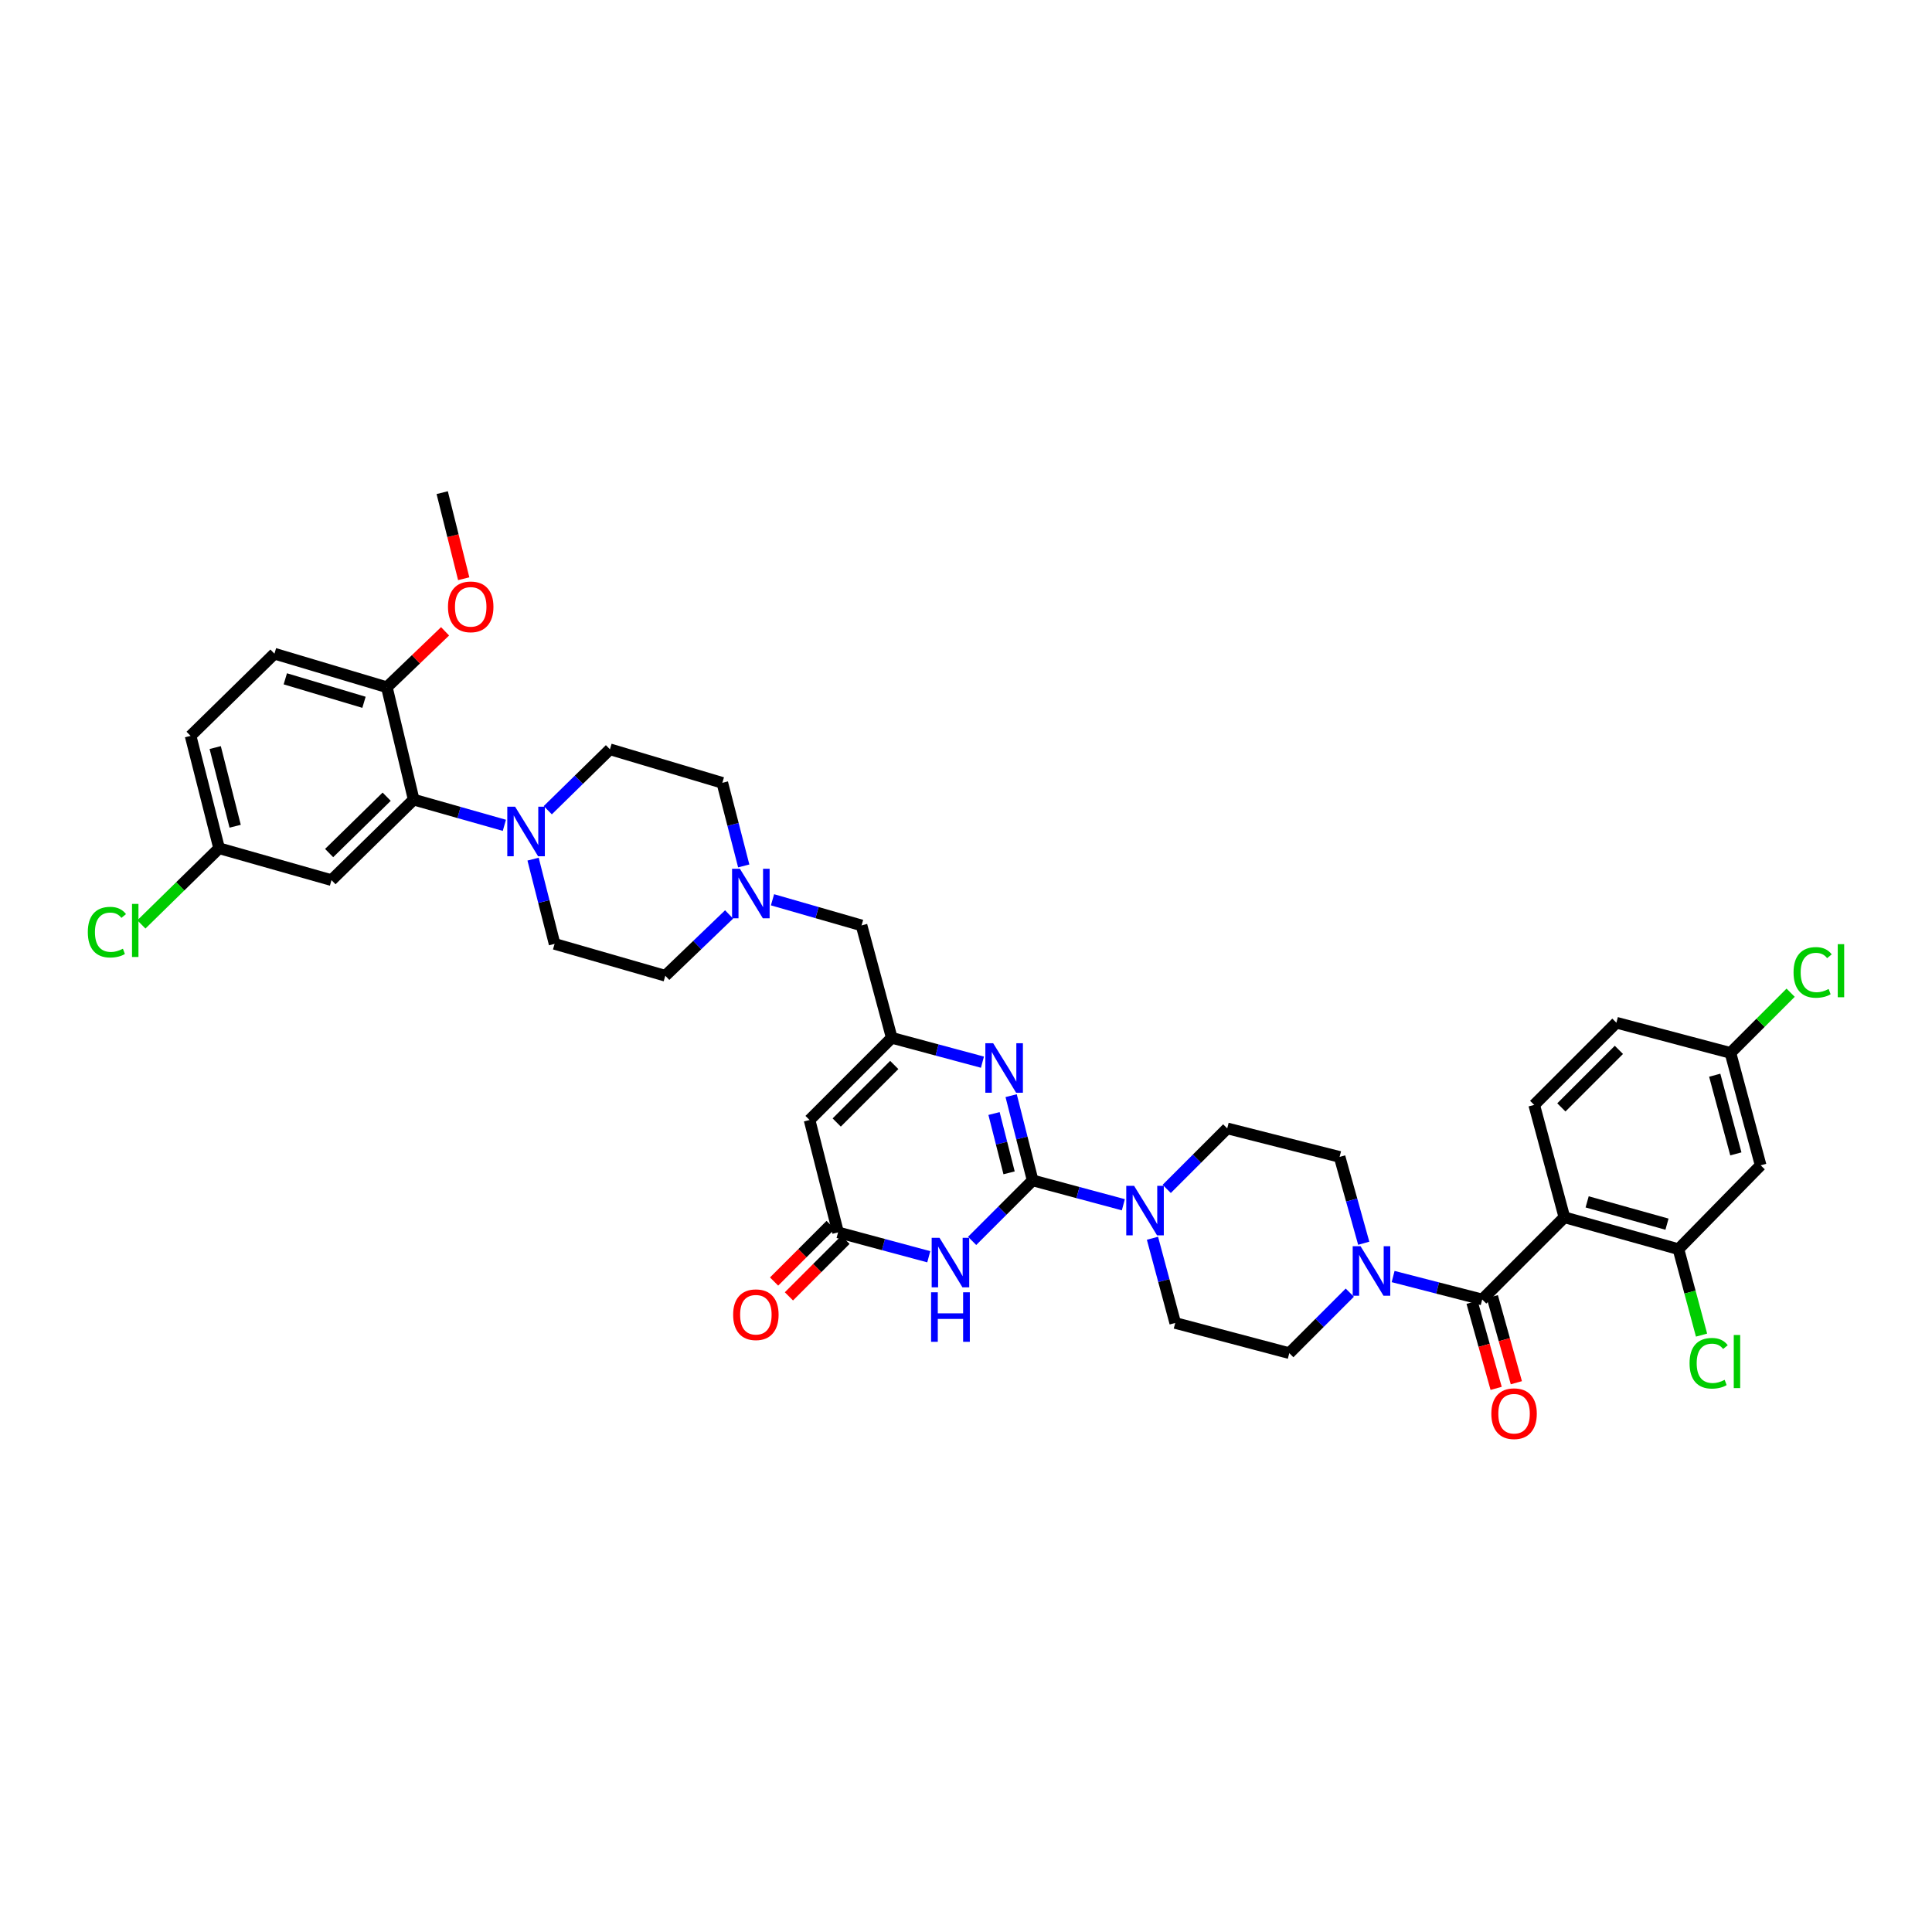 <?xml version='1.0' encoding='iso-8859-1'?>
<svg version='1.1' baseProfile='full'
              xmlns='http://www.w3.org/2000/svg'
                      xmlns:rdkit='http://www.rdkit.org/xml'
                      xmlns:xlink='http://www.w3.org/1999/xlink'
                  xml:space='preserve'
width='1000px' height='1000px' viewBox='0 0 1000 1000'>
<!-- END OF HEADER -->
<rect style='opacity:1.0;fill:#FFFFFF;stroke:none' width='1000' height='1000' x='0' y='0'> </rect>
<path class='bond-0' d='M 693.382,598.809 L 699.625,621.155' style='fill:none;fill-rule:evenodd;stroke:#000000;stroke-width:6px;stroke-linecap:butt;stroke-linejoin:miter;stroke-opacity:1' />
<path class='bond-0' d='M 699.625,621.155 L 705.868,643.501' style='fill:none;fill-rule:evenodd;stroke:#0000FF;stroke-width:6px;stroke-linecap:butt;stroke-linejoin:miter;stroke-opacity:1' />
<path class='bond-1' d='M 693.382,598.809 L 635.212,584.052' style='fill:none;fill-rule:evenodd;stroke:#000000;stroke-width:6px;stroke-linecap:butt;stroke-linejoin:miter;stroke-opacity:1' />
<path class='bond-2' d='M 698.653,669.073 L 682.996,684.733' style='fill:none;fill-rule:evenodd;stroke:#0000FF;stroke-width:6px;stroke-linecap:butt;stroke-linejoin:miter;stroke-opacity:1' />
<path class='bond-2' d='M 682.996,684.733 L 667.338,700.393' style='fill:none;fill-rule:evenodd;stroke:#000000;stroke-width:6px;stroke-linecap:butt;stroke-linejoin:miter;stroke-opacity:1' />
<path class='bond-3' d='M 721.075,660.733 L 744.13,666.672' style='fill:none;fill-rule:evenodd;stroke:#0000FF;stroke-width:6px;stroke-linecap:butt;stroke-linejoin:miter;stroke-opacity:1' />
<path class='bond-3' d='M 744.13,666.672 L 767.184,672.611' style='fill:none;fill-rule:evenodd;stroke:#000000;stroke-width:6px;stroke-linecap:butt;stroke-linejoin:miter;stroke-opacity:1' />
<path class='bond-4' d='M 667.338,700.393 L 608.299,684.767' style='fill:none;fill-rule:evenodd;stroke:#000000;stroke-width:6px;stroke-linecap:butt;stroke-linejoin:miter;stroke-opacity:1' />
<path class='bond-5' d='M 761.955,674.072 L 768.178,696.345' style='fill:none;fill-rule:evenodd;stroke:#000000;stroke-width:6px;stroke-linecap:butt;stroke-linejoin:miter;stroke-opacity:1' />
<path class='bond-5' d='M 768.178,696.345 L 774.4,718.619' style='fill:none;fill-rule:evenodd;stroke:#FF0000;stroke-width:6px;stroke-linecap:butt;stroke-linejoin:miter;stroke-opacity:1' />
<path class='bond-5' d='M 772.414,671.15 L 778.636,693.423' style='fill:none;fill-rule:evenodd;stroke:#000000;stroke-width:6px;stroke-linecap:butt;stroke-linejoin:miter;stroke-opacity:1' />
<path class='bond-5' d='M 778.636,693.423 L 784.859,715.697' style='fill:none;fill-rule:evenodd;stroke:#FF0000;stroke-width:6px;stroke-linecap:butt;stroke-linejoin:miter;stroke-opacity:1' />
<path class='bond-6' d='M 767.184,672.611 L 809.723,630.066' style='fill:none;fill-rule:evenodd;stroke:#000000;stroke-width:6px;stroke-linecap:butt;stroke-linejoin:miter;stroke-opacity:1' />
<path class='bond-7' d='M 809.723,630.066 L 868.762,646.566' style='fill:none;fill-rule:evenodd;stroke:#000000;stroke-width:6px;stroke-linecap:butt;stroke-linejoin:miter;stroke-opacity:1' />
<path class='bond-7' d='M 821.502,622.082 L 862.829,633.632' style='fill:none;fill-rule:evenodd;stroke:#000000;stroke-width:6px;stroke-linecap:butt;stroke-linejoin:miter;stroke-opacity:1' />
<path class='bond-8' d='M 809.723,630.066 L 794.097,571.895' style='fill:none;fill-rule:evenodd;stroke:#000000;stroke-width:6px;stroke-linecap:butt;stroke-linejoin:miter;stroke-opacity:1' />
<path class='bond-9' d='M 868.762,646.566 L 911.307,603.152' style='fill:none;fill-rule:evenodd;stroke:#000000;stroke-width:6px;stroke-linecap:butt;stroke-linejoin:miter;stroke-opacity:1' />
<path class='bond-10' d='M 868.762,646.566 L 874.739,668.808' style='fill:none;fill-rule:evenodd;stroke:#000000;stroke-width:6px;stroke-linecap:butt;stroke-linejoin:miter;stroke-opacity:1' />
<path class='bond-10' d='M 874.739,668.808 L 880.716,691.05' style='fill:none;fill-rule:evenodd;stroke:#00CC00;stroke-width:6px;stroke-linecap:butt;stroke-linejoin:miter;stroke-opacity:1' />
<path class='bond-11' d='M 911.307,603.152 L 895.681,544.982' style='fill:none;fill-rule:evenodd;stroke:#000000;stroke-width:6px;stroke-linecap:butt;stroke-linejoin:miter;stroke-opacity:1' />
<path class='bond-11' d='M 898.475,597.244 L 887.538,556.525' style='fill:none;fill-rule:evenodd;stroke:#000000;stroke-width:6px;stroke-linecap:butt;stroke-linejoin:miter;stroke-opacity:1' />
<path class='bond-12' d='M 419.025,579.708 L 461.564,537.169' style='fill:none;fill-rule:evenodd;stroke:#000000;stroke-width:6px;stroke-linecap:butt;stroke-linejoin:miter;stroke-opacity:1' />
<path class='bond-12' d='M 433.084,581.006 L 462.862,551.229' style='fill:none;fill-rule:evenodd;stroke:#000000;stroke-width:6px;stroke-linecap:butt;stroke-linejoin:miter;stroke-opacity:1' />
<path class='bond-13' d='M 419.025,579.708 L 433.782,637.879' style='fill:none;fill-rule:evenodd;stroke:#000000;stroke-width:6px;stroke-linecap:butt;stroke-linejoin:miter;stroke-opacity:1' />
<path class='bond-14' d='M 461.564,537.169 L 485.036,543.475' style='fill:none;fill-rule:evenodd;stroke:#000000;stroke-width:6px;stroke-linecap:butt;stroke-linejoin:miter;stroke-opacity:1' />
<path class='bond-14' d='M 485.036,543.475 L 508.509,549.78' style='fill:none;fill-rule:evenodd;stroke:#0000FF;stroke-width:6px;stroke-linecap:butt;stroke-linejoin:miter;stroke-opacity:1' />
<path class='bond-15' d='M 461.564,537.169 L 445.938,478.993' style='fill:none;fill-rule:evenodd;stroke:#000000;stroke-width:6px;stroke-linecap:butt;stroke-linejoin:miter;stroke-opacity:1' />
<path class='bond-16' d='M 523.367,567.109 L 528.932,589.037' style='fill:none;fill-rule:evenodd;stroke:#0000FF;stroke-width:6px;stroke-linecap:butt;stroke-linejoin:miter;stroke-opacity:1' />
<path class='bond-16' d='M 528.932,589.037 L 534.497,610.965' style='fill:none;fill-rule:evenodd;stroke:#000000;stroke-width:6px;stroke-linecap:butt;stroke-linejoin:miter;stroke-opacity:1' />
<path class='bond-16' d='M 514.511,576.359 L 518.406,591.709' style='fill:none;fill-rule:evenodd;stroke:#0000FF;stroke-width:6px;stroke-linecap:butt;stroke-linejoin:miter;stroke-opacity:1' />
<path class='bond-16' d='M 518.406,591.709 L 522.302,607.058' style='fill:none;fill-rule:evenodd;stroke:#000000;stroke-width:6px;stroke-linecap:butt;stroke-linejoin:miter;stroke-opacity:1' />
<path class='bond-17' d='M 534.497,610.965 L 518.836,626.626' style='fill:none;fill-rule:evenodd;stroke:#000000;stroke-width:6px;stroke-linecap:butt;stroke-linejoin:miter;stroke-opacity:1' />
<path class='bond-17' d='M 518.836,626.626 L 503.175,642.287' style='fill:none;fill-rule:evenodd;stroke:#0000FF;stroke-width:6px;stroke-linecap:butt;stroke-linejoin:miter;stroke-opacity:1' />
<path class='bond-18' d='M 534.497,610.965 L 557.969,617.273' style='fill:none;fill-rule:evenodd;stroke:#000000;stroke-width:6px;stroke-linecap:butt;stroke-linejoin:miter;stroke-opacity:1' />
<path class='bond-18' d='M 557.969,617.273 L 581.442,623.58' style='fill:none;fill-rule:evenodd;stroke:#0000FF;stroke-width:6px;stroke-linecap:butt;stroke-linejoin:miter;stroke-opacity:1' />
<path class='bond-19' d='M 480.727,650.494 L 457.254,644.186' style='fill:none;fill-rule:evenodd;stroke:#0000FF;stroke-width:6px;stroke-linecap:butt;stroke-linejoin:miter;stroke-opacity:1' />
<path class='bond-19' d='M 457.254,644.186 L 433.782,637.879' style='fill:none;fill-rule:evenodd;stroke:#000000;stroke-width:6px;stroke-linecap:butt;stroke-linejoin:miter;stroke-opacity:1' />
<path class='bond-20' d='M 429.942,634.039 L 415.304,648.677' style='fill:none;fill-rule:evenodd;stroke:#000000;stroke-width:6px;stroke-linecap:butt;stroke-linejoin:miter;stroke-opacity:1' />
<path class='bond-20' d='M 415.304,648.677 L 400.666,663.315' style='fill:none;fill-rule:evenodd;stroke:#FF0000;stroke-width:6px;stroke-linecap:butt;stroke-linejoin:miter;stroke-opacity:1' />
<path class='bond-20' d='M 437.621,641.718 L 422.983,656.356' style='fill:none;fill-rule:evenodd;stroke:#000000;stroke-width:6px;stroke-linecap:butt;stroke-linejoin:miter;stroke-opacity:1' />
<path class='bond-20' d='M 422.983,656.356 L 408.345,670.994' style='fill:none;fill-rule:evenodd;stroke:#FF0000;stroke-width:6px;stroke-linecap:butt;stroke-linejoin:miter;stroke-opacity:1' />
<path class='bond-21' d='M 596.515,640.917 L 602.407,662.842' style='fill:none;fill-rule:evenodd;stroke:#0000FF;stroke-width:6px;stroke-linecap:butt;stroke-linejoin:miter;stroke-opacity:1' />
<path class='bond-21' d='M 602.407,662.842 L 608.299,684.767' style='fill:none;fill-rule:evenodd;stroke:#000000;stroke-width:6px;stroke-linecap:butt;stroke-linejoin:miter;stroke-opacity:1' />
<path class='bond-22' d='M 603.89,615.373 L 619.551,599.713' style='fill:none;fill-rule:evenodd;stroke:#0000FF;stroke-width:6px;stroke-linecap:butt;stroke-linejoin:miter;stroke-opacity:1' />
<path class='bond-22' d='M 619.551,599.713 L 635.212,584.052' style='fill:none;fill-rule:evenodd;stroke:#000000;stroke-width:6px;stroke-linecap:butt;stroke-linejoin:miter;stroke-opacity:1' />
<path class='bond-23' d='M 445.938,478.993 L 422.892,472.359' style='fill:none;fill-rule:evenodd;stroke:#000000;stroke-width:6px;stroke-linecap:butt;stroke-linejoin:miter;stroke-opacity:1' />
<path class='bond-23' d='M 422.892,472.359 L 399.846,465.726' style='fill:none;fill-rule:evenodd;stroke:#0000FF;stroke-width:6px;stroke-linecap:butt;stroke-linejoin:miter;stroke-opacity:1' />
<path class='bond-24' d='M 377.382,473.312 L 360.868,489.178' style='fill:none;fill-rule:evenodd;stroke:#0000FF;stroke-width:6px;stroke-linecap:butt;stroke-linejoin:miter;stroke-opacity:1' />
<path class='bond-24' d='M 360.868,489.178 L 344.354,505.044' style='fill:none;fill-rule:evenodd;stroke:#000000;stroke-width:6px;stroke-linecap:butt;stroke-linejoin:miter;stroke-opacity:1' />
<path class='bond-25' d='M 384.954,448.205 L 379.414,426.701' style='fill:none;fill-rule:evenodd;stroke:#0000FF;stroke-width:6px;stroke-linecap:butt;stroke-linejoin:miter;stroke-opacity:1' />
<path class='bond-25' d='M 379.414,426.701 L 373.874,405.197' style='fill:none;fill-rule:evenodd;stroke:#000000;stroke-width:6px;stroke-linecap:butt;stroke-linejoin:miter;stroke-opacity:1' />
<path class='bond-26' d='M 344.354,505.044 L 287.053,488.543' style='fill:none;fill-rule:evenodd;stroke:#000000;stroke-width:6px;stroke-linecap:butt;stroke-linejoin:miter;stroke-opacity:1' />
<path class='bond-27' d='M 287.053,488.543 L 281.488,466.615' style='fill:none;fill-rule:evenodd;stroke:#000000;stroke-width:6px;stroke-linecap:butt;stroke-linejoin:miter;stroke-opacity:1' />
<path class='bond-27' d='M 281.488,466.615 L 275.923,444.687' style='fill:none;fill-rule:evenodd;stroke:#0000FF;stroke-width:6px;stroke-linecap:butt;stroke-linejoin:miter;stroke-opacity:1' />
<path class='bond-28' d='M 283.529,419.361 L 299.616,403.597' style='fill:none;fill-rule:evenodd;stroke:#0000FF;stroke-width:6px;stroke-linecap:butt;stroke-linejoin:miter;stroke-opacity:1' />
<path class='bond-28' d='M 299.616,403.597 L 315.703,387.834' style='fill:none;fill-rule:evenodd;stroke:#000000;stroke-width:6px;stroke-linecap:butt;stroke-linejoin:miter;stroke-opacity:1' />
<path class='bond-29' d='M 261.059,427.188 L 237.589,420.534' style='fill:none;fill-rule:evenodd;stroke:#0000FF;stroke-width:6px;stroke-linecap:butt;stroke-linejoin:miter;stroke-opacity:1' />
<path class='bond-29' d='M 237.589,420.534 L 214.12,413.879' style='fill:none;fill-rule:evenodd;stroke:#000000;stroke-width:6px;stroke-linecap:butt;stroke-linejoin:miter;stroke-opacity:1' />
<path class='bond-30' d='M 315.703,387.834 L 373.874,405.197' style='fill:none;fill-rule:evenodd;stroke:#000000;stroke-width:6px;stroke-linecap:butt;stroke-linejoin:miter;stroke-opacity:1' />
<path class='bond-31' d='M 214.12,413.879 L 171.575,455.555' style='fill:none;fill-rule:evenodd;stroke:#000000;stroke-width:6px;stroke-linecap:butt;stroke-linejoin:miter;stroke-opacity:1' />
<path class='bond-31' d='M 200.139,412.373 L 170.357,441.546' style='fill:none;fill-rule:evenodd;stroke:#000000;stroke-width:6px;stroke-linecap:butt;stroke-linejoin:miter;stroke-opacity:1' />
<path class='bond-32' d='M 214.12,413.879 L 200.232,355.708' style='fill:none;fill-rule:evenodd;stroke:#000000;stroke-width:6px;stroke-linecap:butt;stroke-linejoin:miter;stroke-opacity:1' />
<path class='bond-33' d='M 171.575,455.555 L 113.404,439.054' style='fill:none;fill-rule:evenodd;stroke:#000000;stroke-width:6px;stroke-linecap:butt;stroke-linejoin:miter;stroke-opacity:1' />
<path class='bond-34' d='M 113.404,439.054 L 98.648,380.884' style='fill:none;fill-rule:evenodd;stroke:#000000;stroke-width:6px;stroke-linecap:butt;stroke-linejoin:miter;stroke-opacity:1' />
<path class='bond-34' d='M 121.717,427.659 L 111.387,386.939' style='fill:none;fill-rule:evenodd;stroke:#000000;stroke-width:6px;stroke-linecap:butt;stroke-linejoin:miter;stroke-opacity:1' />
<path class='bond-35' d='M 113.404,439.054 L 93.293,458.766' style='fill:none;fill-rule:evenodd;stroke:#000000;stroke-width:6px;stroke-linecap:butt;stroke-linejoin:miter;stroke-opacity:1' />
<path class='bond-35' d='M 93.293,458.766 L 73.181,478.478' style='fill:none;fill-rule:evenodd;stroke:#00CC00;stroke-width:6px;stroke-linecap:butt;stroke-linejoin:miter;stroke-opacity:1' />
<path class='bond-36' d='M 98.648,380.884 L 142.055,338.345' style='fill:none;fill-rule:evenodd;stroke:#000000;stroke-width:6px;stroke-linecap:butt;stroke-linejoin:miter;stroke-opacity:1' />
<path class='bond-37' d='M 142.055,338.345 L 200.232,355.708' style='fill:none;fill-rule:evenodd;stroke:#000000;stroke-width:6px;stroke-linecap:butt;stroke-linejoin:miter;stroke-opacity:1' />
<path class='bond-37' d='M 147.676,351.356 L 188.399,363.51' style='fill:none;fill-rule:evenodd;stroke:#000000;stroke-width:6px;stroke-linecap:butt;stroke-linejoin:miter;stroke-opacity:1' />
<path class='bond-38' d='M 200.232,355.708 L 215.301,341.24' style='fill:none;fill-rule:evenodd;stroke:#000000;stroke-width:6px;stroke-linecap:butt;stroke-linejoin:miter;stroke-opacity:1' />
<path class='bond-38' d='M 215.301,341.24 L 230.37,326.772' style='fill:none;fill-rule:evenodd;stroke:#FF0000;stroke-width:6px;stroke-linecap:butt;stroke-linejoin:miter;stroke-opacity:1' />
<path class='bond-39' d='M 240.02,299.552 L 234.451,277.273' style='fill:none;fill-rule:evenodd;stroke:#FF0000;stroke-width:6px;stroke-linecap:butt;stroke-linejoin:miter;stroke-opacity:1' />
<path class='bond-39' d='M 234.451,277.273 L 228.882,254.993' style='fill:none;fill-rule:evenodd;stroke:#000000;stroke-width:6px;stroke-linecap:butt;stroke-linejoin:miter;stroke-opacity:1' />
<path class='bond-40' d='M 895.681,544.982 L 836.642,529.351' style='fill:none;fill-rule:evenodd;stroke:#000000;stroke-width:6px;stroke-linecap:butt;stroke-linejoin:miter;stroke-opacity:1' />
<path class='bond-41' d='M 895.681,544.982 L 911.258,529.404' style='fill:none;fill-rule:evenodd;stroke:#000000;stroke-width:6px;stroke-linecap:butt;stroke-linejoin:miter;stroke-opacity:1' />
<path class='bond-41' d='M 911.258,529.404 L 926.834,513.825' style='fill:none;fill-rule:evenodd;stroke:#00CC00;stroke-width:6px;stroke-linecap:butt;stroke-linejoin:miter;stroke-opacity:1' />
<path class='bond-42' d='M 836.642,529.351 L 794.097,571.895' style='fill:none;fill-rule:evenodd;stroke:#000000;stroke-width:6px;stroke-linecap:butt;stroke-linejoin:miter;stroke-opacity:1' />
<path class='bond-42' d='M 837.939,543.411 L 808.158,573.192' style='fill:none;fill-rule:evenodd;stroke:#000000;stroke-width:6px;stroke-linecap:butt;stroke-linejoin:miter;stroke-opacity:1' />
<path  class='atom-1' d='M 704.212 645.034
L 712.609 658.608
Q 713.442 659.947, 714.781 662.373
Q 716.121 664.798, 716.193 664.943
L 716.193 645.034
L 719.596 645.034
L 719.596 670.662
L 716.085 670.662
L 707.071 655.821
Q 706.021 654.083, 704.899 652.092
Q 703.813 650.101, 703.488 649.486
L 703.488 670.662
L 700.157 670.662
L 700.157 645.034
L 704.212 645.034
' fill='#0000FF'/>
<path  class='atom-4' d='M 771.914 731.722
Q 771.914 725.568, 774.955 722.13
Q 777.995 718.691, 783.678 718.691
Q 789.362 718.691, 792.402 722.13
Q 795.443 725.568, 795.443 731.722
Q 795.443 737.948, 792.366 741.496
Q 789.289 745.007, 783.678 745.007
Q 778.031 745.007, 774.955 741.496
Q 771.914 737.984, 771.914 731.722
M 783.678 742.111
Q 787.588 742.111, 789.687 739.505
Q 791.823 736.862, 791.823 731.722
Q 791.823 726.691, 789.687 724.157
Q 787.588 721.587, 783.678 721.587
Q 779.769 721.587, 777.633 724.12
Q 775.534 726.654, 775.534 731.722
Q 775.534 736.898, 777.633 739.505
Q 779.769 742.111, 783.678 742.111
' fill='#FF0000'/>
<path  class='atom-10' d='M 514.069 539.981
L 522.467 553.555
Q 523.3 554.894, 524.639 557.32
Q 525.978 559.745, 526.051 559.89
L 526.051 539.981
L 529.453 539.981
L 529.453 565.609
L 525.942 565.609
L 516.929 550.768
Q 515.879 549.03, 514.757 547.039
Q 513.671 545.049, 513.345 544.433
L 513.345 565.609
L 510.015 565.609
L 510.015 539.981
L 514.069 539.981
' fill='#0000FF'/>
<path  class='atom-12' d='M 486.287 640.696
L 494.685 654.27
Q 495.517 655.61, 496.857 658.035
Q 498.196 660.46, 498.269 660.605
L 498.269 640.696
L 501.671 640.696
L 501.671 666.324
L 498.16 666.324
L 489.147 651.483
Q 488.097 649.745, 486.975 647.755
Q 485.889 645.764, 485.563 645.148
L 485.563 666.324
L 482.233 666.324
L 482.233 640.696
L 486.287 640.696
' fill='#0000FF'/>
<path  class='atom-12' d='M 481.925 668.887
L 485.4 668.887
L 485.4 679.783
L 498.504 679.783
L 498.504 668.887
L 501.979 668.887
L 501.979 694.515
L 498.504 694.515
L 498.504 682.678
L 485.4 682.678
L 485.4 694.515
L 481.925 694.515
L 481.925 668.887
' fill='#0000FF'/>
<path  class='atom-14' d='M 379.472 680.496
Q 379.472 674.342, 382.513 670.903
Q 385.554 667.464, 391.237 667.464
Q 396.92 667.464, 399.961 670.903
Q 403.001 674.342, 403.001 680.496
Q 403.001 686.722, 399.924 690.269
Q 396.848 693.78, 391.237 693.78
Q 385.59 693.78, 382.513 690.269
Q 379.472 686.758, 379.472 680.496
M 391.237 690.885
Q 395.146 690.885, 397.246 688.278
Q 399.381 685.636, 399.381 680.496
Q 399.381 675.464, 397.246 672.93
Q 395.146 670.36, 391.237 670.36
Q 387.327 670.36, 385.192 672.894
Q 383.092 675.428, 383.092 680.496
Q 383.092 685.672, 385.192 688.278
Q 387.327 690.885, 391.237 690.885
' fill='#FF0000'/>
<path  class='atom-15' d='M 587.002 613.783
L 595.4 627.357
Q 596.233 628.696, 597.572 631.122
Q 598.911 633.547, 598.984 633.692
L 598.984 613.783
L 602.386 613.783
L 602.386 639.411
L 598.875 639.411
L 589.862 624.57
Q 588.812 622.832, 587.69 620.841
Q 586.604 618.85, 586.278 618.235
L 586.278 639.411
L 582.948 639.411
L 582.948 613.783
L 587.002 613.783
' fill='#0000FF'/>
<path  class='atom-17' d='M 382.972 449.685
L 391.37 463.259
Q 392.202 464.598, 393.541 467.024
Q 394.881 469.449, 394.953 469.594
L 394.953 449.685
L 398.356 449.685
L 398.356 475.313
L 394.845 475.313
L 385.831 460.472
Q 384.781 458.734, 383.659 456.743
Q 382.573 454.752, 382.248 454.137
L 382.248 475.313
L 378.917 475.313
L 378.917 449.685
L 382.972 449.685
' fill='#0000FF'/>
<path  class='atom-22' d='M 266.625 417.559
L 275.023 431.133
Q 275.855 432.472, 277.195 434.898
Q 278.534 437.323, 278.606 437.468
L 278.606 417.559
L 282.009 417.559
L 282.009 443.187
L 278.498 443.187
L 269.485 428.346
Q 268.435 426.608, 267.313 424.617
Q 266.227 422.627, 265.901 422.011
L 265.901 443.187
L 262.571 443.187
L 262.571 417.559
L 266.625 417.559
' fill='#0000FF'/>
<path  class='atom-31' d='M 231.875 314.105
Q 231.875 307.951, 234.915 304.512
Q 237.956 301.073, 243.639 301.073
Q 249.322 301.073, 252.363 304.512
Q 255.403 307.951, 255.403 314.105
Q 255.403 320.331, 252.327 323.878
Q 249.25 327.389, 243.639 327.389
Q 237.992 327.389, 234.915 323.878
Q 231.875 320.367, 231.875 314.105
M 243.639 324.494
Q 247.548 324.494, 249.648 321.887
Q 251.784 319.245, 251.784 314.105
Q 251.784 309.073, 249.648 306.539
Q 247.548 303.969, 243.639 303.969
Q 239.73 303.969, 237.594 306.503
Q 235.495 309.037, 235.495 314.105
Q 235.495 319.281, 237.594 321.887
Q 239.73 324.494, 243.639 324.494
' fill='#FF0000'/>
<path  class='atom-33' d='M 45.455 482.486
Q 45.455 476.115, 48.423 472.785
Q 51.427 469.419, 57.11 469.419
Q 62.395 469.419, 65.219 473.147
L 62.83 475.102
Q 60.766 472.387, 57.11 472.387
Q 53.237 472.387, 51.174 474.993
Q 49.147 477.563, 49.147 482.486
Q 49.147 487.554, 51.246 490.16
Q 53.382 492.766, 57.508 492.766
Q 60.332 492.766, 63.626 491.065
L 64.639 493.78
Q 63.3 494.649, 61.273 495.155
Q 59.246 495.662, 57.002 495.662
Q 51.427 495.662, 48.423 492.26
Q 45.455 488.857, 45.455 482.486
' fill='#00CC00'/>
<path  class='atom-33' d='M 68.332 467.862
L 71.662 467.862
L 71.662 495.336
L 68.332 495.336
L 68.332 467.862
' fill='#00CC00'/>
<path  class='atom-37' d='M 874.511 705.623
Q 874.511 699.252, 877.48 695.922
Q 880.484 692.556, 886.167 692.556
Q 891.452 692.556, 894.276 696.284
L 891.887 698.239
Q 889.823 695.524, 886.167 695.524
Q 882.294 695.524, 880.231 698.13
Q 878.204 700.7, 878.204 705.623
Q 878.204 710.691, 880.303 713.297
Q 882.439 715.904, 886.565 715.904
Q 889.389 715.904, 892.683 714.202
L 893.696 716.917
Q 892.357 717.786, 890.33 718.293
Q 888.303 718.799, 886.059 718.799
Q 880.484 718.799, 877.48 715.397
Q 874.511 711.994, 874.511 705.623
' fill='#00CC00'/>
<path  class='atom-37' d='M 897.389 690.999
L 900.719 690.999
L 900.719 718.474
L 897.389 718.474
L 897.389 690.999
' fill='#00CC00'/>
<path  class='atom-38' d='M 928.338 503.324
Q 928.338 496.953, 931.306 493.623
Q 934.311 490.257, 939.994 490.257
Q 945.279 490.257, 948.102 493.985
L 945.713 495.94
Q 943.65 493.225, 939.994 493.225
Q 936.121 493.225, 934.057 495.831
Q 932.03 498.401, 932.03 503.324
Q 932.03 508.392, 934.13 510.998
Q 936.265 513.604, 940.392 513.604
Q 943.215 513.604, 946.509 511.903
L 947.523 514.618
Q 946.184 515.487, 944.157 515.994
Q 942.13 516.5, 939.885 516.5
Q 934.311 516.5, 931.306 513.098
Q 928.338 509.695, 928.338 503.324
' fill='#00CC00'/>
<path  class='atom-38' d='M 951.215 488.7
L 954.545 488.7
L 954.545 516.175
L 951.215 516.175
L 951.215 488.7
' fill='#00CC00'/>
</svg>
